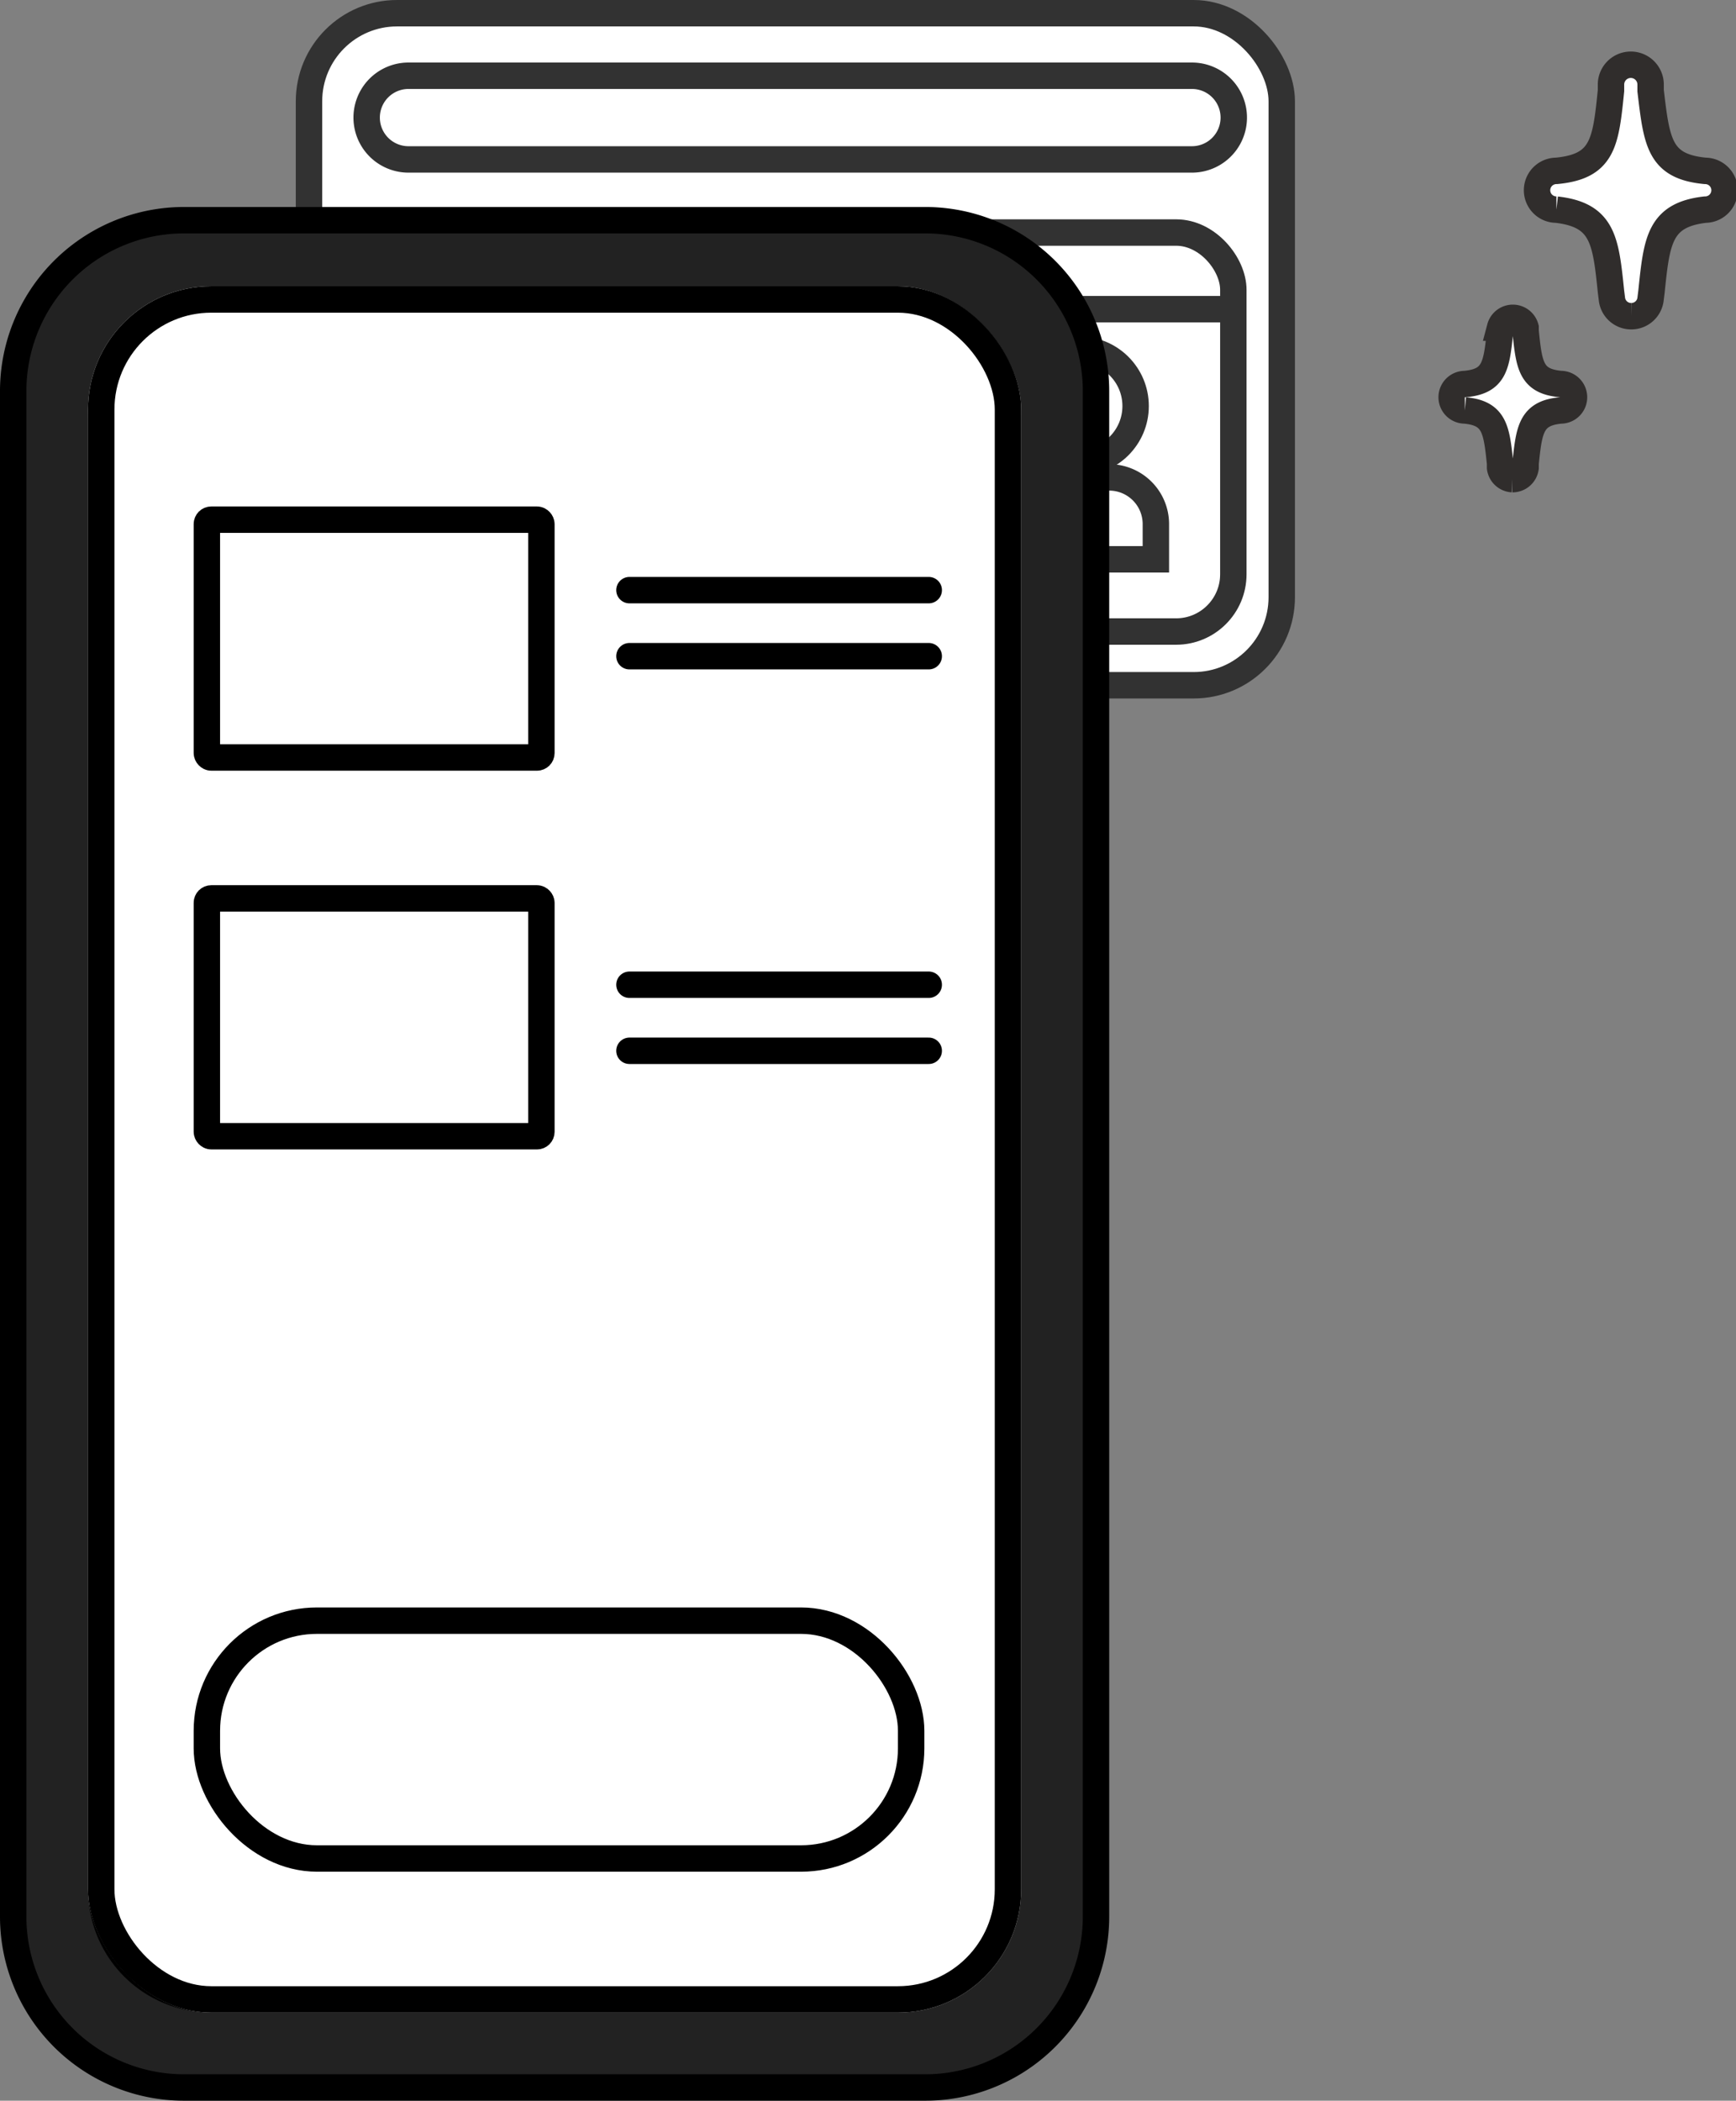 <svg xmlns="http://www.w3.org/2000/svg" width="197.2" height="238.5"><rect width="100%" height="100%" fill="#808080" stroke="none"/><defs><style>.a,.d,.h{fill:#fff}.a{stroke:#302d2c}.a,.c,.e,.h,.i{stroke-width:3px}.c,.e{stroke:#323232}.c{stroke-miterlimit:10}.c,.e,.i,.l{fill:none}.e,.i{stroke-linecap:round}.e{stroke-linejoin:round}.h,.i{stroke:#000}.j{stroke:none}*{font-family:-apple-system,BlinkMacSystemFont, mplus-1c, "M + 1c", "Hiragino Kaku Gothic ProN", "Hiragino Sans", sans-serif;}</style></defs><path d="M185.3 35.9a2.2 2.2 0 0 1-2.2-2l-.1-.8c-.6-5.8-.9-8.7-6.2-9.3a2.2 2.2 0 0 1 0-4.4c5.3-.5 5.6-3.2 6.2-9.1v-.7a2.2 2.2 0 0 1 4.5 0v.7c.7 5.9 1 8.6 6.2 9.1a2.2 2.2 0 0 1 0 4.4c-5.2.6-5.5 3.5-6.1 9.3l-.1.8a2.2 2.2 0 0 1-2.2 2M171.8 54.4a1.5 1.5 0 0 1-1.4-1.3v-.5c-.4-3.8-.6-5.7-4-6a1.5 1.5 0 0 1 0-3c3.4-.3 3.6-2.1 4-6v-.4a1.5 1.5 0 0 1 2.9 0v.4c.4 3.9.6 5.7 4 6a1.5 1.5 0 0 1 0 3c-3.4.3-3.6 2.2-4 6v.5a1.5 1.5 0 0 1-1.5 1.3" class="a"/><g transform="translate(673 -5662.3)"><rect width="110.5" height="76.3" rx="10" style="stroke-miterlimit:10;stroke:#323232;stroke-width:3px;fill:#fff" transform="translate(-637.9 5663.8)"/><path d="M-537.6 5680.4h-89a4.7 4.7 0 0 1 0-9.5h89a4.7 4.7 0 0 1 0 9.5Z" class="c"/><path d="M-536.2 5734H-628a3.3 3.3 0 0 1-3.3-3.3V5692a3.3 3.3 0 0 1 3.3-3.3h91.8a3.3 3.3 0 0 1 3.3 3.3v38.7a3.3 3.3 0 0 1-3.3 3.3" class="d"/><path d="M-541.7 5725.8h-17.4v-4a5.3 5.3 0 0 1 5.3-5.3h6.8a5.3 5.3 0 0 1 5.3 5.3Z" class="d"/><path d="M-541.7 5725.8h-17.4v-4a5.3 5.3 0 0 1 5.3-5.3h6.8a5.3 5.3 0 0 1 5.3 5.3Z" class="c"/><path d="M-544 5708.5a6.4 6.4 0 1 1-6.4-6.4 6.4 6.4 0 0 1 6.4 6.4" class="d"/><circle cx="6.4" cy="6.4" r="6.4" class="c" transform="translate(-556.8 5702)"/><path d="M-631 5697.4h97.4M-631 5718h63.4" class="d"/><path d="M-631 5718h63.4" class="e"/><path d="M-631 5725.2h63.4" class="d"/><path d="M-631 5725.2h63.4" class="e"/><path d="M0 0h62.6v10.1H0z" style="fill:#508ecf" transform="translate(-630 5698.5)"/><rect width="98.4" height="45.3" class="c" rx="6.5" transform="translate(-631.3 5688.7)"/><path d="M-631 5697.4h97.4" class="c"/></g><g style="fill:#222"><path d="M105 237H21a19.4 19.4 0 0 1-19.5-19.5v-173A19.4 19.4 0 0 1 21 25h84a19.4 19.4 0 0 1 19.5 19.5v173A19.4 19.4 0 0 1 105 237ZM24 35a12.4 12.4 0 0 0-12.5 12.5v167A12.4 12.4 0 0 0 24 227h78a12.4 12.4 0 0 0 12.5-12.5v-167A12.4 12.4 0 0 0 102 35H24Z" class="j"/><path d="M110 525a17.9 17.9 0 0 0 18-18V334a17.9 17.9 0 0 0-18-18H26a17.9 17.9 0 0 0-18 18v173a17.9 17.9 0 0 0 18 18h84M29 323h78a14 14 0 0 1 14 14v167a14 14 0 0 1-14 14H29a14 14 0 0 1-14-14V337a14 14 0 0 1 14-14m81 205H26a20.9 20.9 0 0 1-21-21V334a20.9 20.9 0 0 1 21-21h84a20.9 20.9 0 0 1 21 21v173a20.9 20.9 0 0 1-21 21ZM29 326a11 11 0 0 0-11 11v167a11 11 0 0 0 11 11h78a11 11 0 0 0 11-11V337a11 11 0 0 0-11-11H29Z" style="fill:#000;stroke:none" transform="translate(-5 -289.5)"/></g><g class="h" transform="translate(10 32.5)"><rect width="106" height="196" class="j" rx="14"/><rect width="103" height="193" x="1.5" y="1.5" class="l" rx="12.5"/></g><g class="h" transform="translate(22 182.5)"><rect width="83" height="30" class="j" rx="14"/><rect width="80" height="27" x="1.5" y="1.5" class="l" rx="12.5"/></g><g class="h" transform="translate(22 57.5)"><rect width="41" height="30" class="j" rx="2"/><rect width="38" height="27" x="1.5" y="1.5" class="l" rx=".5"/></g><g class="h" transform="translate(22 100.5)"><rect width="41" height="30" class="j" rx="2"/><rect width="38" height="27" x="1.5" y="1.5" class="l" rx=".5"/></g><path d="M71.5 67h34M71.5 111.8h34M71.5 74.5h34M71.5 119.3h34" class="i"/></svg>